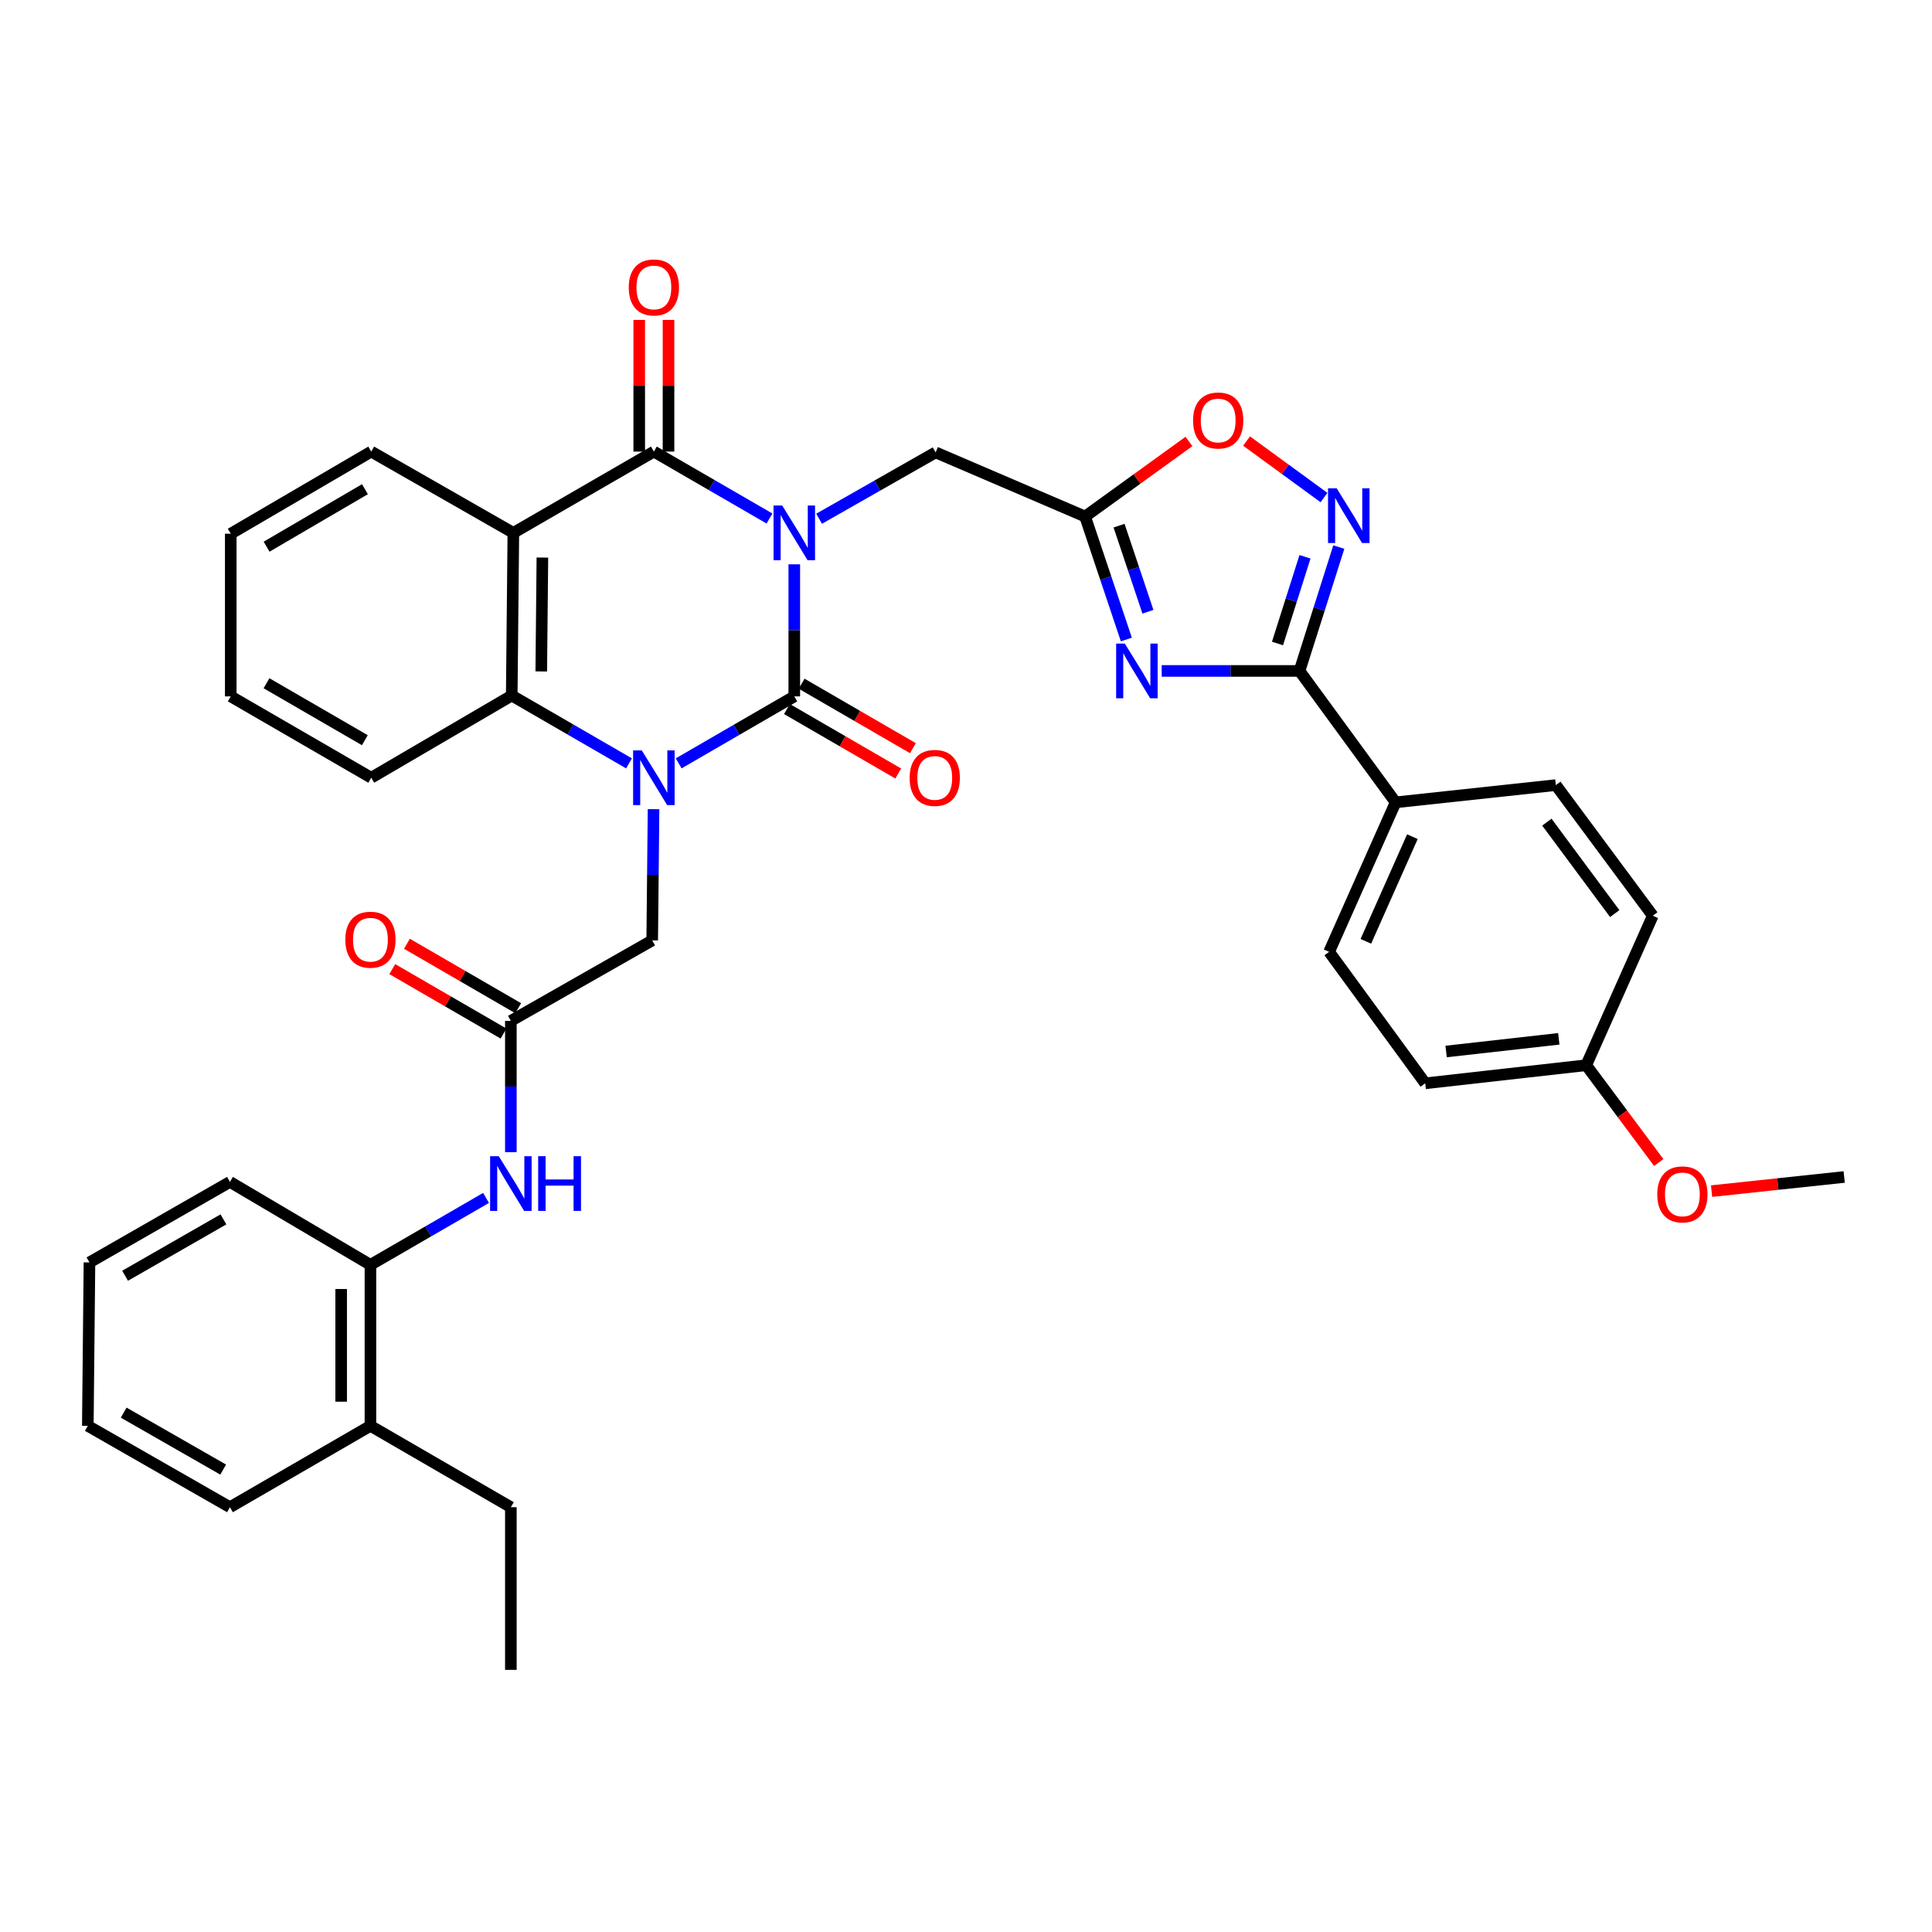 <?xml version='1.0' encoding='iso-8859-1'?>
<svg version='1.1' baseProfile='full'
              xmlns='http://www.w3.org/2000/svg'
                      xmlns:rdkit='http://www.rdkit.org/xml'
                      xmlns:xlink='http://www.w3.org/1999/xlink'
                  xml:space='preserve'
width='1000px' height='1000px' viewBox='0 0 1000 1000'>
<!-- END OF HEADER -->
<rect style='opacity:1.0;fill:#FFFFFF;stroke:none' width='1000' height='1000' x='0' y='0'> </rect>
<path class='bond-0' d='M 411.124,292.089 L 411.124,326.267' style='fill:none;fill-rule:evenodd;stroke:#0000FF;stroke-width:6px;stroke-linecap:butt;stroke-linejoin:miter;stroke-opacity:1' />
<path class='bond-0' d='M 411.124,326.267 L 411.124,360.445' style='fill:none;fill-rule:evenodd;stroke:#000000;stroke-width:6px;stroke-linecap:butt;stroke-linejoin:miter;stroke-opacity:1' />
<path class='bond-2' d='M 398.284,268.381 L 368.363,251.061' style='fill:none;fill-rule:evenodd;stroke:#0000FF;stroke-width:6px;stroke-linecap:butt;stroke-linejoin:miter;stroke-opacity:1' />
<path class='bond-2' d='M 368.363,251.061 L 338.441,233.741' style='fill:none;fill-rule:evenodd;stroke:#000000;stroke-width:6px;stroke-linecap:butt;stroke-linejoin:miter;stroke-opacity:1' />
<path class='bond-9' d='M 423.968,268.499 L 454.123,251.326' style='fill:none;fill-rule:evenodd;stroke:#0000FF;stroke-width:6px;stroke-linecap:butt;stroke-linejoin:miter;stroke-opacity:1' />
<path class='bond-9' d='M 454.123,251.326 L 484.278,234.154' style='fill:none;fill-rule:evenodd;stroke:#000000;stroke-width:6px;stroke-linecap:butt;stroke-linejoin:miter;stroke-opacity:1' />
<path class='bond-1' d='M 411.124,360.445 L 381.203,377.782' style='fill:none;fill-rule:evenodd;stroke:#000000;stroke-width:6px;stroke-linecap:butt;stroke-linejoin:miter;stroke-opacity:1' />
<path class='bond-1' d='M 381.203,377.782 L 351.281,395.119' style='fill:none;fill-rule:evenodd;stroke:#0000FF;stroke-width:6px;stroke-linecap:butt;stroke-linejoin:miter;stroke-opacity:1' />
<path class='bond-14' d='M 407.325,367.003 L 436.129,383.687' style='fill:none;fill-rule:evenodd;stroke:#000000;stroke-width:6px;stroke-linecap:butt;stroke-linejoin:miter;stroke-opacity:1' />
<path class='bond-14' d='M 436.129,383.687 L 464.932,400.371' style='fill:none;fill-rule:evenodd;stroke:#FF0000;stroke-width:6px;stroke-linecap:butt;stroke-linejoin:miter;stroke-opacity:1' />
<path class='bond-14' d='M 414.922,353.887 L 443.726,370.571' style='fill:none;fill-rule:evenodd;stroke:#000000;stroke-width:6px;stroke-linecap:butt;stroke-linejoin:miter;stroke-opacity:1' />
<path class='bond-14' d='M 443.726,370.571 L 472.53,387.254' style='fill:none;fill-rule:evenodd;stroke:#FF0000;stroke-width:6px;stroke-linecap:butt;stroke-linejoin:miter;stroke-opacity:1' />
<path class='bond-12' d='M 338.275,418.824 L 337.929,452.789' style='fill:none;fill-rule:evenodd;stroke:#0000FF;stroke-width:6px;stroke-linecap:butt;stroke-linejoin:miter;stroke-opacity:1' />
<path class='bond-12' d='M 337.929,452.789 L 337.582,486.753' style='fill:none;fill-rule:evenodd;stroke:#000000;stroke-width:6px;stroke-linecap:butt;stroke-linejoin:miter;stroke-opacity:1' />
<path class='bond-37' d='M 325.577,395.118 L 295.226,377.563' style='fill:none;fill-rule:evenodd;stroke:#0000FF;stroke-width:6px;stroke-linecap:butt;stroke-linejoin:miter;stroke-opacity:1' />
<path class='bond-37' d='M 295.226,377.563 L 264.875,360.007' style='fill:none;fill-rule:evenodd;stroke:#000000;stroke-width:6px;stroke-linecap:butt;stroke-linejoin:miter;stroke-opacity:1' />
<path class='bond-3' d='M 338.441,233.741 L 265.708,275.813' style='fill:none;fill-rule:evenodd;stroke:#000000;stroke-width:6px;stroke-linecap:butt;stroke-linejoin:miter;stroke-opacity:1' />
<path class='bond-17' d='M 346.02,233.741 L 346.02,199.662' style='fill:none;fill-rule:evenodd;stroke:#000000;stroke-width:6px;stroke-linecap:butt;stroke-linejoin:miter;stroke-opacity:1' />
<path class='bond-17' d='M 346.02,199.662 L 346.02,165.583' style='fill:none;fill-rule:evenodd;stroke:#FF0000;stroke-width:6px;stroke-linecap:butt;stroke-linejoin:miter;stroke-opacity:1' />
<path class='bond-17' d='M 330.862,233.741 L 330.862,199.662' style='fill:none;fill-rule:evenodd;stroke:#000000;stroke-width:6px;stroke-linecap:butt;stroke-linejoin:miter;stroke-opacity:1' />
<path class='bond-17' d='M 330.862,199.662 L 330.862,165.583' style='fill:none;fill-rule:evenodd;stroke:#FF0000;stroke-width:6px;stroke-linecap:butt;stroke-linejoin:miter;stroke-opacity:1' />
<path class='bond-5' d='M 265.708,275.813 L 264.875,360.007' style='fill:none;fill-rule:evenodd;stroke:#000000;stroke-width:6px;stroke-linecap:butt;stroke-linejoin:miter;stroke-opacity:1' />
<path class='bond-5' d='M 280.74,288.592 L 280.157,347.528' style='fill:none;fill-rule:evenodd;stroke:#000000;stroke-width:6px;stroke-linecap:butt;stroke-linejoin:miter;stroke-opacity:1' />
<path class='bond-22' d='M 265.708,275.813 L 192.15,233.741' style='fill:none;fill-rule:evenodd;stroke:#000000;stroke-width:6px;stroke-linecap:butt;stroke-linejoin:miter;stroke-opacity:1' />
<path class='bond-4' d='M 583,331.007 L 572.325,299.179' style='fill:none;fill-rule:evenodd;stroke:#0000FF;stroke-width:6px;stroke-linecap:butt;stroke-linejoin:miter;stroke-opacity:1' />
<path class='bond-4' d='M 572.325,299.179 L 561.651,267.35' style='fill:none;fill-rule:evenodd;stroke:#000000;stroke-width:6px;stroke-linecap:butt;stroke-linejoin:miter;stroke-opacity:1' />
<path class='bond-4' d='M 594.169,316.639 L 586.697,294.359' style='fill:none;fill-rule:evenodd;stroke:#0000FF;stroke-width:6px;stroke-linecap:butt;stroke-linejoin:miter;stroke-opacity:1' />
<path class='bond-4' d='M 586.697,294.359 L 579.224,272.079' style='fill:none;fill-rule:evenodd;stroke:#000000;stroke-width:6px;stroke-linecap:butt;stroke-linejoin:miter;stroke-opacity:1' />
<path class='bond-6' d='M 601.299,347.275 L 636.962,347.275' style='fill:none;fill-rule:evenodd;stroke:#0000FF;stroke-width:6px;stroke-linecap:butt;stroke-linejoin:miter;stroke-opacity:1' />
<path class='bond-6' d='M 636.962,347.275 L 672.624,347.275' style='fill:none;fill-rule:evenodd;stroke:#000000;stroke-width:6px;stroke-linecap:butt;stroke-linejoin:miter;stroke-opacity:1' />
<path class='bond-26' d='M 264.875,360.007 L 192.15,402.559' style='fill:none;fill-rule:evenodd;stroke:#000000;stroke-width:6px;stroke-linecap:butt;stroke-linejoin:miter;stroke-opacity:1' />
<path class='bond-15' d='M 672.624,347.275 L 722.367,415.292' style='fill:none;fill-rule:evenodd;stroke:#000000;stroke-width:6px;stroke-linecap:butt;stroke-linejoin:miter;stroke-opacity:1' />
<path class='bond-38' d='M 672.624,347.275 L 682.793,315.219' style='fill:none;fill-rule:evenodd;stroke:#000000;stroke-width:6px;stroke-linecap:butt;stroke-linejoin:miter;stroke-opacity:1' />
<path class='bond-38' d='M 682.793,315.219 L 692.962,283.163' style='fill:none;fill-rule:evenodd;stroke:#0000FF;stroke-width:6px;stroke-linecap:butt;stroke-linejoin:miter;stroke-opacity:1' />
<path class='bond-38' d='M 661.226,333.074 L 668.345,310.635' style='fill:none;fill-rule:evenodd;stroke:#000000;stroke-width:6px;stroke-linecap:butt;stroke-linejoin:miter;stroke-opacity:1' />
<path class='bond-38' d='M 668.345,310.635 L 675.463,288.197' style='fill:none;fill-rule:evenodd;stroke:#0000FF;stroke-width:6px;stroke-linecap:butt;stroke-linejoin:miter;stroke-opacity:1' />
<path class='bond-7' d='M 561.651,267.35 L 484.278,234.154' style='fill:none;fill-rule:evenodd;stroke:#000000;stroke-width:6px;stroke-linecap:butt;stroke-linejoin:miter;stroke-opacity:1' />
<path class='bond-10' d='M 561.651,267.35 L 588.527,247.923' style='fill:none;fill-rule:evenodd;stroke:#000000;stroke-width:6px;stroke-linecap:butt;stroke-linejoin:miter;stroke-opacity:1' />
<path class='bond-10' d='M 588.527,247.923 L 615.402,228.497' style='fill:none;fill-rule:evenodd;stroke:#FF0000;stroke-width:6px;stroke-linecap:butt;stroke-linejoin:miter;stroke-opacity:1' />
<path class='bond-8' d='M 685.291,257.531 L 665.256,242.91' style='fill:none;fill-rule:evenodd;stroke:#0000FF;stroke-width:6px;stroke-linecap:butt;stroke-linejoin:miter;stroke-opacity:1' />
<path class='bond-8' d='M 665.256,242.91 L 645.222,228.289' style='fill:none;fill-rule:evenodd;stroke:#FF0000;stroke-width:6px;stroke-linecap:butt;stroke-linejoin:miter;stroke-opacity:1' />
<path class='bond-11' d='M 264.42,528.412 L 337.582,486.753' style='fill:none;fill-rule:evenodd;stroke:#000000;stroke-width:6px;stroke-linecap:butt;stroke-linejoin:miter;stroke-opacity:1' />
<path class='bond-13' d='M 264.42,528.412 L 264.42,562.377' style='fill:none;fill-rule:evenodd;stroke:#000000;stroke-width:6px;stroke-linecap:butt;stroke-linejoin:miter;stroke-opacity:1' />
<path class='bond-13' d='M 264.42,562.377 L 264.42,596.342' style='fill:none;fill-rule:evenodd;stroke:#0000FF;stroke-width:6px;stroke-linecap:butt;stroke-linejoin:miter;stroke-opacity:1' />
<path class='bond-18' d='M 268.219,521.854 L 239.428,505.175' style='fill:none;fill-rule:evenodd;stroke:#000000;stroke-width:6px;stroke-linecap:butt;stroke-linejoin:miter;stroke-opacity:1' />
<path class='bond-18' d='M 239.428,505.175 L 210.636,488.496' style='fill:none;fill-rule:evenodd;stroke:#FF0000;stroke-width:6px;stroke-linecap:butt;stroke-linejoin:miter;stroke-opacity:1' />
<path class='bond-18' d='M 260.621,534.97 L 231.829,518.291' style='fill:none;fill-rule:evenodd;stroke:#000000;stroke-width:6px;stroke-linecap:butt;stroke-linejoin:miter;stroke-opacity:1' />
<path class='bond-18' d='M 231.829,518.291 L 203.038,501.612' style='fill:none;fill-rule:evenodd;stroke:#FF0000;stroke-width:6px;stroke-linecap:butt;stroke-linejoin:miter;stroke-opacity:1' />
<path class='bond-16' d='M 251.58,620.04 L 221.659,637.363' style='fill:none;fill-rule:evenodd;stroke:#0000FF;stroke-width:6px;stroke-linecap:butt;stroke-linejoin:miter;stroke-opacity:1' />
<path class='bond-16' d='M 221.659,637.363 L 191.737,654.687' style='fill:none;fill-rule:evenodd;stroke:#000000;stroke-width:6px;stroke-linecap:butt;stroke-linejoin:miter;stroke-opacity:1' />
<path class='bond-20' d='M 722.367,415.292 L 687.95,492.673' style='fill:none;fill-rule:evenodd;stroke:#000000;stroke-width:6px;stroke-linecap:butt;stroke-linejoin:miter;stroke-opacity:1' />
<path class='bond-20' d='M 731.055,433.059 L 706.963,487.226' style='fill:none;fill-rule:evenodd;stroke:#000000;stroke-width:6px;stroke-linecap:butt;stroke-linejoin:miter;stroke-opacity:1' />
<path class='bond-21' d='M 722.367,415.292 L 805.298,406.365' style='fill:none;fill-rule:evenodd;stroke:#000000;stroke-width:6px;stroke-linecap:butt;stroke-linejoin:miter;stroke-opacity:1' />
<path class='bond-19' d='M 191.737,654.687 L 191.737,738.013' style='fill:none;fill-rule:evenodd;stroke:#000000;stroke-width:6px;stroke-linecap:butt;stroke-linejoin:miter;stroke-opacity:1' />
<path class='bond-19' d='M 176.579,667.186 L 176.579,725.514' style='fill:none;fill-rule:evenodd;stroke:#000000;stroke-width:6px;stroke-linecap:butt;stroke-linejoin:miter;stroke-opacity:1' />
<path class='bond-28' d='M 191.737,654.687 L 119.021,611.748' style='fill:none;fill-rule:evenodd;stroke:#000000;stroke-width:6px;stroke-linecap:butt;stroke-linejoin:miter;stroke-opacity:1' />
<path class='bond-29' d='M 191.737,738.013 L 264.42,780.127' style='fill:none;fill-rule:evenodd;stroke:#000000;stroke-width:6px;stroke-linecap:butt;stroke-linejoin:miter;stroke-opacity:1' />
<path class='bond-30' d='M 191.737,738.013 L 119.021,780.127' style='fill:none;fill-rule:evenodd;stroke:#000000;stroke-width:6px;stroke-linecap:butt;stroke-linejoin:miter;stroke-opacity:1' />
<path class='bond-25' d='M 687.95,492.673 L 737.702,560.724' style='fill:none;fill-rule:evenodd;stroke:#000000;stroke-width:6px;stroke-linecap:butt;stroke-linejoin:miter;stroke-opacity:1' />
<path class='bond-24' d='M 805.298,406.365 L 855.48,473.978' style='fill:none;fill-rule:evenodd;stroke:#000000;stroke-width:6px;stroke-linecap:butt;stroke-linejoin:miter;stroke-opacity:1' />
<path class='bond-24' d='M 800.654,425.541 L 835.781,472.87' style='fill:none;fill-rule:evenodd;stroke:#000000;stroke-width:6px;stroke-linecap:butt;stroke-linejoin:miter;stroke-opacity:1' />
<path class='bond-32' d='M 192.15,233.741 L 119.434,276.251' style='fill:none;fill-rule:evenodd;stroke:#000000;stroke-width:6px;stroke-linecap:butt;stroke-linejoin:miter;stroke-opacity:1' />
<path class='bond-32' d='M 188.893,253.204 L 137.991,282.961' style='fill:none;fill-rule:evenodd;stroke:#000000;stroke-width:6px;stroke-linecap:butt;stroke-linejoin:miter;stroke-opacity:1' />
<path class='bond-23' d='M 821.021,551.351 L 855.48,473.978' style='fill:none;fill-rule:evenodd;stroke:#000000;stroke-width:6px;stroke-linecap:butt;stroke-linejoin:miter;stroke-opacity:1' />
<path class='bond-27' d='M 821.021,551.351 L 839.796,576.54' style='fill:none;fill-rule:evenodd;stroke:#000000;stroke-width:6px;stroke-linecap:butt;stroke-linejoin:miter;stroke-opacity:1' />
<path class='bond-27' d='M 839.796,576.54 L 858.571,601.728' style='fill:none;fill-rule:evenodd;stroke:#FF0000;stroke-width:6px;stroke-linecap:butt;stroke-linejoin:miter;stroke-opacity:1' />
<path class='bond-40' d='M 821.021,551.351 L 737.702,560.724' style='fill:none;fill-rule:evenodd;stroke:#000000;stroke-width:6px;stroke-linecap:butt;stroke-linejoin:miter;stroke-opacity:1' />
<path class='bond-40' d='M 806.828,537.694 L 748.506,544.255' style='fill:none;fill-rule:evenodd;stroke:#000000;stroke-width:6px;stroke-linecap:butt;stroke-linejoin:miter;stroke-opacity:1' />
<path class='bond-39' d='M 192.15,402.559 L 119.434,360.445' style='fill:none;fill-rule:evenodd;stroke:#000000;stroke-width:6px;stroke-linecap:butt;stroke-linejoin:miter;stroke-opacity:1' />
<path class='bond-39' d='M 188.839,383.125 L 137.938,353.645' style='fill:none;fill-rule:evenodd;stroke:#000000;stroke-width:6px;stroke-linecap:butt;stroke-linejoin:miter;stroke-opacity:1' />
<path class='bond-31' d='M 885.903,616.521 L 920.224,612.863' style='fill:none;fill-rule:evenodd;stroke:#FF0000;stroke-width:6px;stroke-linecap:butt;stroke-linejoin:miter;stroke-opacity:1' />
<path class='bond-31' d='M 920.224,612.863 L 954.545,609.204' style='fill:none;fill-rule:evenodd;stroke:#000000;stroke-width:6px;stroke-linecap:butt;stroke-linejoin:miter;stroke-opacity:1' />
<path class='bond-35' d='M 119.021,611.748 L 46.305,653.424' style='fill:none;fill-rule:evenodd;stroke:#000000;stroke-width:6px;stroke-linecap:butt;stroke-linejoin:miter;stroke-opacity:1' />
<path class='bond-35' d='M 115.651,631.15 L 64.75,660.323' style='fill:none;fill-rule:evenodd;stroke:#000000;stroke-width:6px;stroke-linecap:butt;stroke-linejoin:miter;stroke-opacity:1' />
<path class='bond-34' d='M 264.42,780.127 L 264.42,864.321' style='fill:none;fill-rule:evenodd;stroke:#000000;stroke-width:6px;stroke-linecap:butt;stroke-linejoin:miter;stroke-opacity:1' />
<path class='bond-41' d='M 119.021,780.127 L 45.455,738.013' style='fill:none;fill-rule:evenodd;stroke:#000000;stroke-width:6px;stroke-linecap:butt;stroke-linejoin:miter;stroke-opacity:1' />
<path class='bond-41' d='M 115.517,760.655 L 64.02,731.176' style='fill:none;fill-rule:evenodd;stroke:#000000;stroke-width:6px;stroke-linecap:butt;stroke-linejoin:miter;stroke-opacity:1' />
<path class='bond-33' d='M 119.434,276.251 L 119.434,360.445' style='fill:none;fill-rule:evenodd;stroke:#000000;stroke-width:6px;stroke-linecap:butt;stroke-linejoin:miter;stroke-opacity:1' />
<path class='bond-36' d='M 46.305,653.424 L 45.455,738.013' style='fill:none;fill-rule:evenodd;stroke:#000000;stroke-width:6px;stroke-linecap:butt;stroke-linejoin:miter;stroke-opacity:1' />
<path  class='atom-0' d='M 404.864 261.653
L 414.144 276.653
Q 415.064 278.133, 416.544 280.813
Q 418.024 283.493, 418.104 283.653
L 418.104 261.653
L 421.864 261.653
L 421.864 289.973
L 417.984 289.973
L 408.024 273.573
Q 406.864 271.653, 405.624 269.453
Q 404.424 267.253, 404.064 266.573
L 404.064 289.973
L 400.384 289.973
L 400.384 261.653
L 404.864 261.653
' fill='#0000FF'/>
<path  class='atom-2' d='M 332.181 388.399
L 341.461 403.399
Q 342.381 404.879, 343.861 407.559
Q 345.341 410.239, 345.421 410.399
L 345.421 388.399
L 349.181 388.399
L 349.181 416.719
L 345.301 416.719
L 335.341 400.319
Q 334.181 398.399, 332.941 396.199
Q 331.741 393.999, 331.381 393.319
L 331.381 416.719
L 327.701 416.719
L 327.701 388.399
L 332.181 388.399
' fill='#0000FF'/>
<path  class='atom-5' d='M 582.195 333.115
L 591.475 348.115
Q 592.395 349.595, 593.875 352.275
Q 595.355 354.955, 595.435 355.115
L 595.435 333.115
L 599.195 333.115
L 599.195 361.435
L 595.315 361.435
L 585.355 345.035
Q 584.195 343.115, 582.955 340.915
Q 581.755 338.715, 581.395 338.035
L 581.395 361.435
L 577.715 361.435
L 577.715 333.115
L 582.195 333.115
' fill='#0000FF'/>
<path  class='atom-9' d='M 691.863 252.735
L 701.143 267.735
Q 702.063 269.215, 703.543 271.895
Q 705.023 274.575, 705.103 274.735
L 705.103 252.735
L 708.863 252.735
L 708.863 281.055
L 704.983 281.055
L 695.023 264.655
Q 693.863 262.735, 692.623 260.535
Q 691.423 258.335, 691.063 257.655
L 691.063 281.055
L 687.383 281.055
L 687.383 252.735
L 691.863 252.735
' fill='#0000FF'/>
<path  class='atom-11' d='M 617.527 217.644
Q 617.527 210.844, 620.887 207.044
Q 624.247 203.244, 630.527 203.244
Q 636.807 203.244, 640.167 207.044
Q 643.527 210.844, 643.527 217.644
Q 643.527 224.524, 640.127 228.444
Q 636.727 232.324, 630.527 232.324
Q 624.287 232.324, 620.887 228.444
Q 617.527 224.564, 617.527 217.644
M 630.527 229.124
Q 634.847 229.124, 637.167 226.244
Q 639.527 223.324, 639.527 217.644
Q 639.527 212.084, 637.167 209.284
Q 634.847 206.444, 630.527 206.444
Q 626.207 206.444, 623.847 209.244
Q 621.527 212.044, 621.527 217.644
Q 621.527 223.364, 623.847 226.244
Q 626.207 229.124, 630.527 229.124
' fill='#FF0000'/>
<path  class='atom-14' d='M 258.16 598.446
L 267.44 613.446
Q 268.36 614.926, 269.84 617.606
Q 271.32 620.286, 271.4 620.446
L 271.4 598.446
L 275.16 598.446
L 275.16 626.766
L 271.28 626.766
L 261.32 610.366
Q 260.16 608.446, 258.92 606.246
Q 257.72 604.046, 257.36 603.366
L 257.36 626.766
L 253.68 626.766
L 253.68 598.446
L 258.16 598.446
' fill='#0000FF'/>
<path  class='atom-14' d='M 278.56 598.446
L 282.4 598.446
L 282.4 610.486
L 296.88 610.486
L 296.88 598.446
L 300.72 598.446
L 300.72 626.766
L 296.88 626.766
L 296.88 613.686
L 282.4 613.686
L 282.4 626.766
L 278.56 626.766
L 278.56 598.446
' fill='#0000FF'/>
<path  class='atom-15' d='M 470.831 402.639
Q 470.831 395.839, 474.191 392.039
Q 477.551 388.239, 483.831 388.239
Q 490.111 388.239, 493.471 392.039
Q 496.831 395.839, 496.831 402.639
Q 496.831 409.519, 493.431 413.439
Q 490.031 417.319, 483.831 417.319
Q 477.591 417.319, 474.191 413.439
Q 470.831 409.559, 470.831 402.639
M 483.831 414.119
Q 488.151 414.119, 490.471 411.239
Q 492.831 408.319, 492.831 402.639
Q 492.831 397.079, 490.471 394.279
Q 488.151 391.439, 483.831 391.439
Q 479.511 391.439, 477.151 394.239
Q 474.831 397.039, 474.831 402.639
Q 474.831 408.359, 477.151 411.239
Q 479.511 414.119, 483.831 414.119
' fill='#FF0000'/>
<path  class='atom-18' d='M 325.441 148.777
Q 325.441 141.977, 328.801 138.177
Q 332.161 134.377, 338.441 134.377
Q 344.721 134.377, 348.081 138.177
Q 351.441 141.977, 351.441 148.777
Q 351.441 155.657, 348.041 159.577
Q 344.641 163.457, 338.441 163.457
Q 332.201 163.457, 328.801 159.577
Q 325.441 155.697, 325.441 148.777
M 338.441 160.257
Q 342.761 160.257, 345.081 157.377
Q 347.441 154.457, 347.441 148.777
Q 347.441 143.217, 345.081 140.417
Q 342.761 137.577, 338.441 137.577
Q 334.121 137.577, 331.761 140.377
Q 329.441 143.177, 329.441 148.777
Q 329.441 154.497, 331.761 157.377
Q 334.121 160.257, 338.441 160.257
' fill='#FF0000'/>
<path  class='atom-19' d='M 178.737 486.387
Q 178.737 479.587, 182.097 475.787
Q 185.457 471.987, 191.737 471.987
Q 198.017 471.987, 201.377 475.787
Q 204.737 479.587, 204.737 486.387
Q 204.737 493.267, 201.337 497.187
Q 197.937 501.067, 191.737 501.067
Q 185.497 501.067, 182.097 497.187
Q 178.737 493.307, 178.737 486.387
M 191.737 497.867
Q 196.057 497.867, 198.377 494.987
Q 200.737 492.067, 200.737 486.387
Q 200.737 480.827, 198.377 478.027
Q 196.057 475.187, 191.737 475.187
Q 187.417 475.187, 185.057 477.987
Q 182.737 480.787, 182.737 486.387
Q 182.737 492.107, 185.057 494.987
Q 187.417 497.867, 191.737 497.867
' fill='#FF0000'/>
<path  class='atom-28' d='M 857.798 618.211
Q 857.798 611.411, 861.158 607.611
Q 864.518 603.811, 870.798 603.811
Q 877.078 603.811, 880.438 607.611
Q 883.798 611.411, 883.798 618.211
Q 883.798 625.091, 880.398 629.011
Q 876.998 632.891, 870.798 632.891
Q 864.558 632.891, 861.158 629.011
Q 857.798 625.131, 857.798 618.211
M 870.798 629.691
Q 875.118 629.691, 877.438 626.811
Q 879.798 623.891, 879.798 618.211
Q 879.798 612.651, 877.438 609.851
Q 875.118 607.011, 870.798 607.011
Q 866.478 607.011, 864.118 609.811
Q 861.798 612.611, 861.798 618.211
Q 861.798 623.931, 864.118 626.811
Q 866.478 629.691, 870.798 629.691
' fill='#FF0000'/>
</svg>
